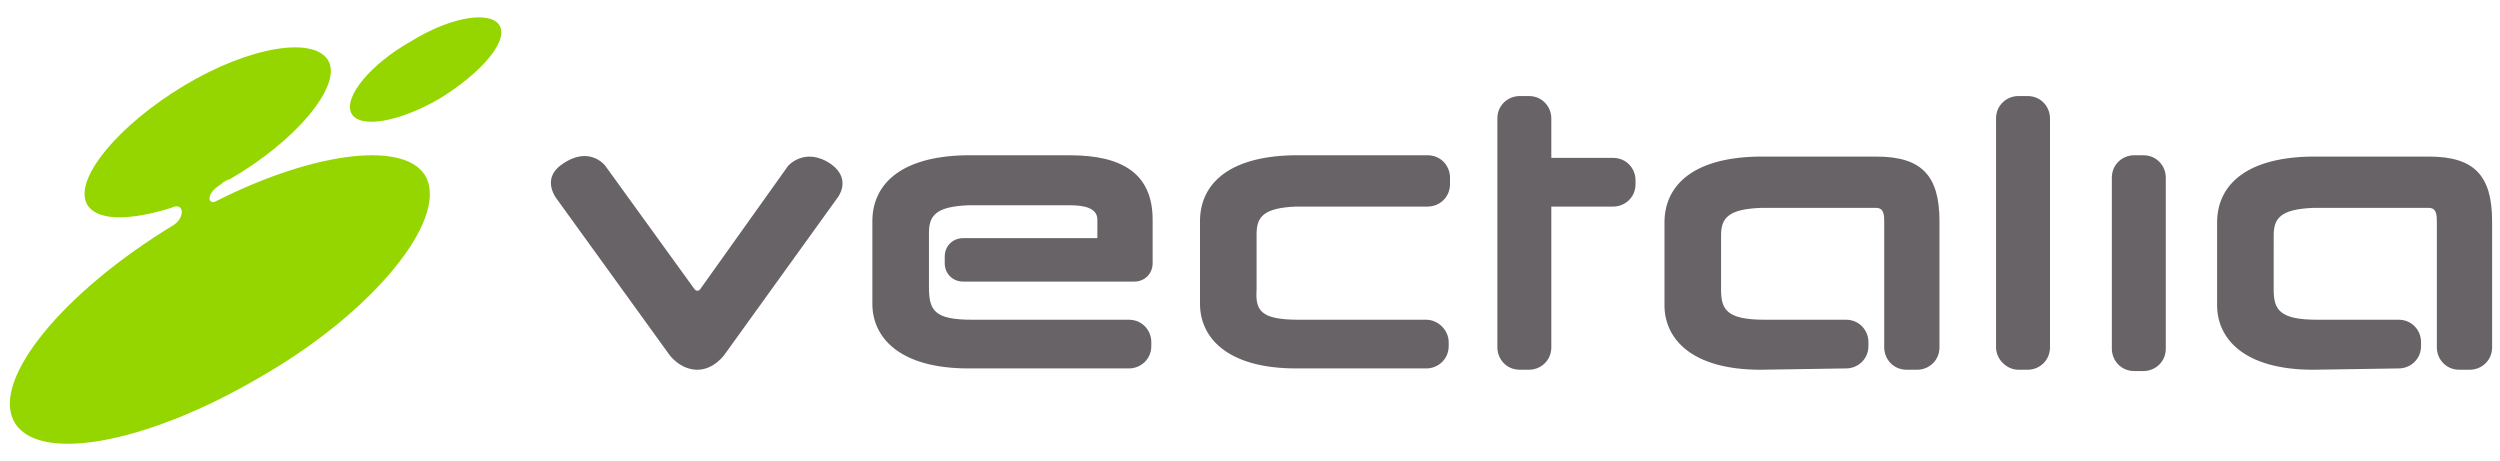 <?xml version="1.0" encoding="utf-8"?>
<!-- Generator: Adobe Illustrator 17.0.0, SVG Export Plug-In . SVG Version: 6.00 Build 0)  -->
<!DOCTYPE svg PUBLIC "-//W3C//DTD SVG 1.1//EN" "http://www.w3.org/Graphics/SVG/1.1/DTD/svg11.dtd">
<svg version="1.1" id="Capa_1" xmlns="http://www.w3.org/2000/svg" xmlns:xlink="http://www.w3.org/1999/xlink" x="0px" y="0px"
	 width="190px" height="35px" viewBox="0 0 190 35" enable-background="new 0 0 190 35" xml:space="preserve">
<g>
	<path fill-rule="evenodd" clip-rule="evenodd" fill="#95D600" d="M16.8,14c-1.3,0.8-0.9,1.6-0.4,1.3c7.7-3.9,14.6-4.6,16-1.8
		c1.6,3.3-4.1,10.3-12.7,15.2c-8.7,5.1-17.1,6.6-18.7,3.2c-1.5-3.2,3.8-9.7,12.2-14.8c0.9-0.6,0.8-1.8-0.2-1.3c-3.2,1-5.7,1-6.4-0.3
		c-1-1.9,2.4-6,7.4-9c5-3,10-3.8,11-1.8c0.9,1.9-2.5,6-7.5,8.9C17.2,13.7,17,13.8,16.8,14z M31.3,3.1c-3.2,1.8-5.2,4.3-4.6,5.5
		c0.6,1.2,3.6,0.7,6.7-1.1C36.5,5.6,38.6,3.2,38,2C37.4,0.8,34.4,1.2,31.3,3.1z"/>
	<path fill-rule="evenodd" clip-rule="evenodd" fill="#676366" d="M73.9,24.3l11.9,0c1,0,1.7,0.8,1.7,1.7v0.3c0,1-0.8,1.7-1.7,1.7
		H73.6c-5.3,0-7.3-2.4-7.3-4.9v-6.3c0-2.6,1.9-4.9,7.1-5h0.1h7.8c4,0,6.3,1.4,6.3,4.9l0,3l0,0.3c0,0.8-0.6,1.4-1.4,1.4h-13
		c-0.8,0-1.4-0.6-1.4-1.4v-0.5c0-0.8,0.6-1.4,1.4-1.4h10.2v-1.4c0-0.9-1-1.1-2.1-1.1l-7.7,0c-2.5,0.1-3,0.8-3,2.1l0,4.1
		C70.6,23.6,71,24.3,73.9,24.3z M98.7,24.3l9.7,0c0.9,0,1.7,0.8,1.7,1.7v0.3c0,1-0.8,1.7-1.7,1.7l-9.9,0c-5.3,0-7.3-2.4-7.3-4.9
		v-6.3c0-2.6,1.9-4.9,7.1-5h10.2c1,0,1.7,0.8,1.7,1.7V14c0,1-0.8,1.7-1.7,1.7l-10,0c-2.5,0.1-3,0.8-3,2.1V22
		C95.4,23.6,95.8,24.3,98.7,24.3z M175.8,28.1c-5.3,0-7.3-2.4-7.3-4.9v-6.3c0-2.6,1.9-4.9,7.1-5h9c3.4,0,4.8,1.4,4.8,4.9l0,9.6
		c0,1-0.8,1.7-1.7,1.7h-0.8c-1,0-1.7-0.8-1.7-1.7v-9.5c0-0.5,0-1.1-0.6-1.1l-8.8,0c-2.5,0.1-3,0.8-3,2.1V22c0,1.5,0.4,2.3,3.3,2.3
		l6.2,0c1,0,1.7,0.8,1.7,1.7v0.3c0,1-0.8,1.7-1.7,1.7L175.8,28.1z M133.8,28.1c-5.3,0-7.3-2.4-7.3-4.9v-6.3c0-2.6,1.9-4.9,7.1-5h9
		c3.4,0,4.8,1.4,4.8,4.9l0,9.6c0,1-0.8,1.7-1.7,1.7h-0.8c-1,0-1.7-0.8-1.7-1.7v-9.5c0-0.5,0-1.1-0.6-1.1l-8.8,0
		c-2.5,0.1-3,0.8-3,2.1V22c0,1.5,0.4,2.3,3.3,2.3l6.2,0c1,0,1.7,0.8,1.7,1.7v0.3c0,1-0.8,1.7-1.7,1.7L133.8,28.1z M160.5,13.5
		c0-1,0.8-1.7,1.7-1.7h0.7c1,0,1.7,0.8,1.7,1.7v13c0,1-0.8,1.7-1.7,1.7h-0.7c-1,0-1.7-0.8-1.7-1.7V13.5z M53,28.1
		c1.3,0,2.1-1.2,2.1-1.2l8.5-11.8c0,0,1.2-1.4-0.4-2.6c-2-1.4-3.3,0.1-3.3,0.1L53.2,22c0,0-0.1,0.1-0.2,0.1c-0.1,0-0.2-0.1-0.2-0.1
		L46,12.6c0,0-1.2-1.6-3.3-0.1c-1.6,1.1-0.4,2.6-0.4,2.6L50.9,27C50.9,27,51.7,28.1,53,28.1z M151.7,9c0-1,0.8-1.7,1.7-1.7h0.7
		c1,0,1.7,0.8,1.7,1.7v17.4c0,1-0.8,1.7-1.7,1.7h-0.7c-0.9,0-1.7-0.8-1.7-1.7V9z M117.9,12h4.7c1,0,1.7,0.8,1.7,1.7V14
		c0,1-0.8,1.7-1.7,1.7h-4.7v10.7c0,1-0.8,1.7-1.7,1.7h-0.7c-1,0-1.7-0.8-1.7-1.7V9c0-1,0.8-1.7,1.7-1.7h0.7c1,0,1.7,0.8,1.7,1.7V12z
		"/>
</g>
</svg>
